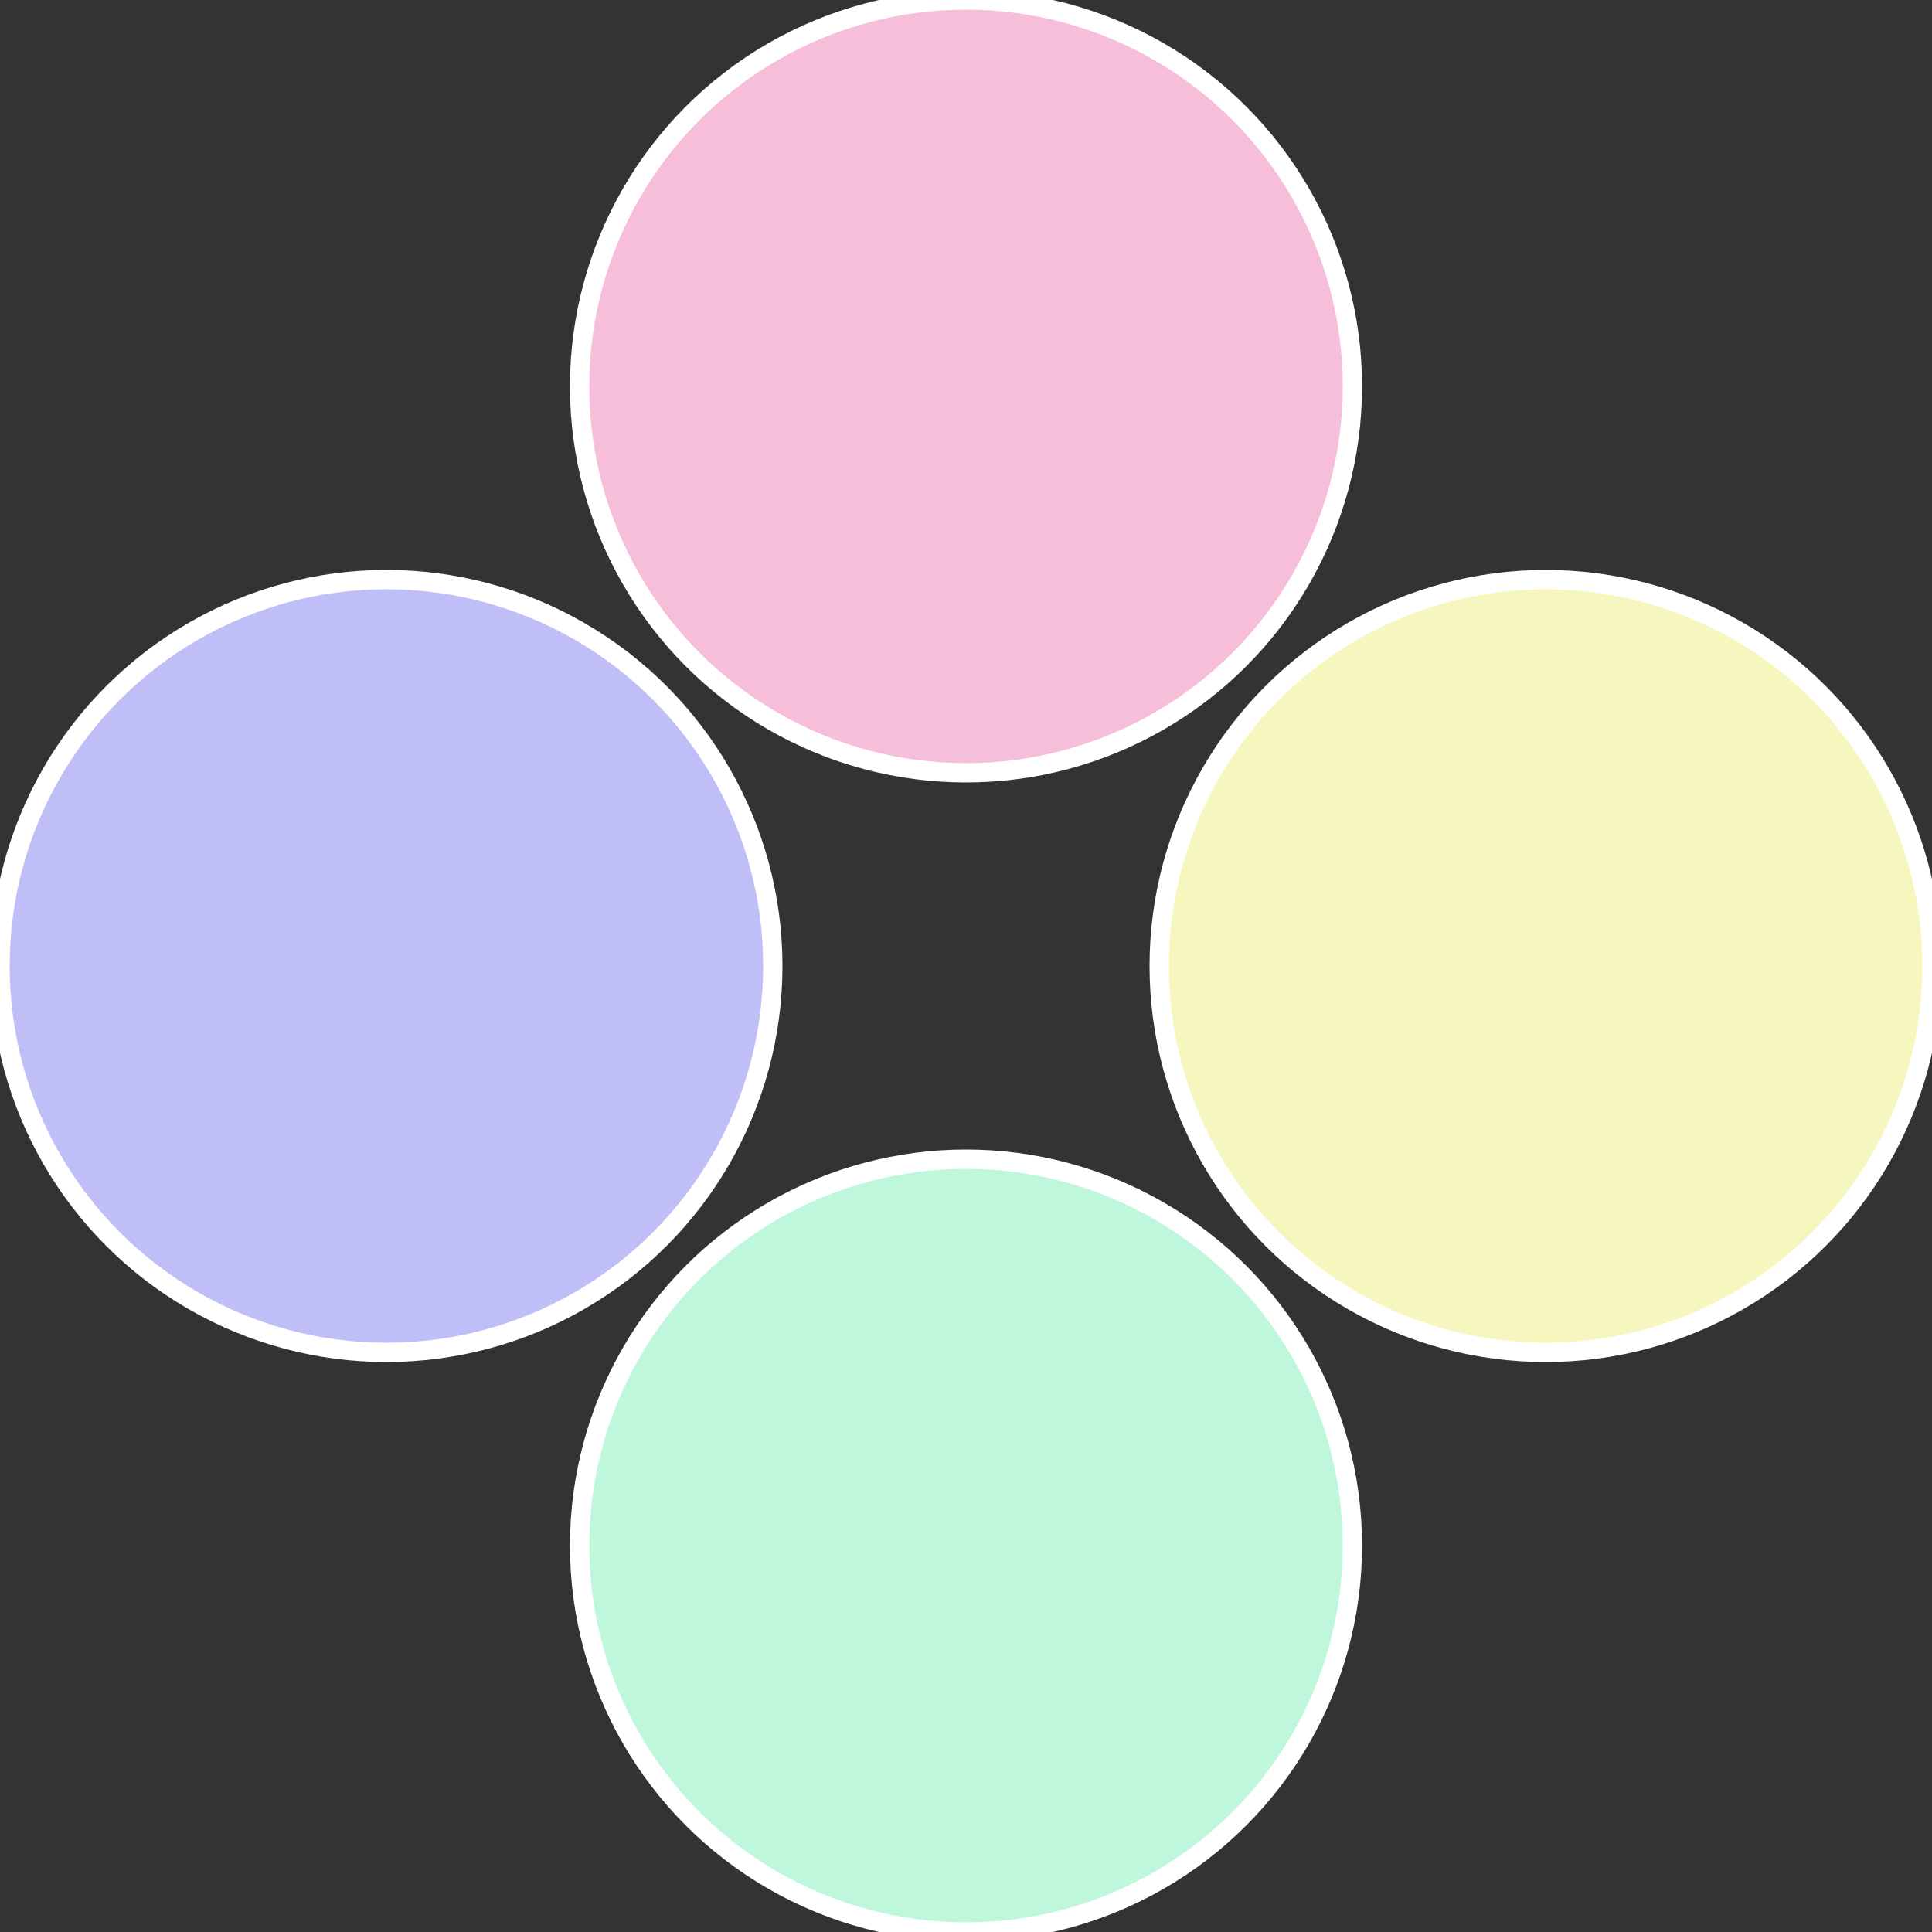 <?xml version="1.0" standalone="no"?>
<svg width="500" height="500" viewBox="-1 -1 2 2" xmlns="http://www.w3.org/2000/svg">
 
                <rect x="-1" y="-1" width="2" height="2" fill="#333333" stroke="none"/>
 
                <circle cx="0.6" cy="0" r="0.4" fill="#f6f7be" stroke="#fff" stroke-width="1%" />
             
                <circle cx="3.6739403974421E-17" cy="0.6" r="0.4" fill="#bef7db" stroke="#fff" stroke-width="1%" />
             
                <circle cx="-0.6" cy="7.3478807948841E-17" r="0.4" fill="#bfbef7" stroke="#fff" stroke-width="1%" />
             
                <circle cx="-1.1021821192326E-16" cy="-0.6" r="0.4" fill="#f7beda" stroke="#fff" stroke-width="1%" />
            </svg>
